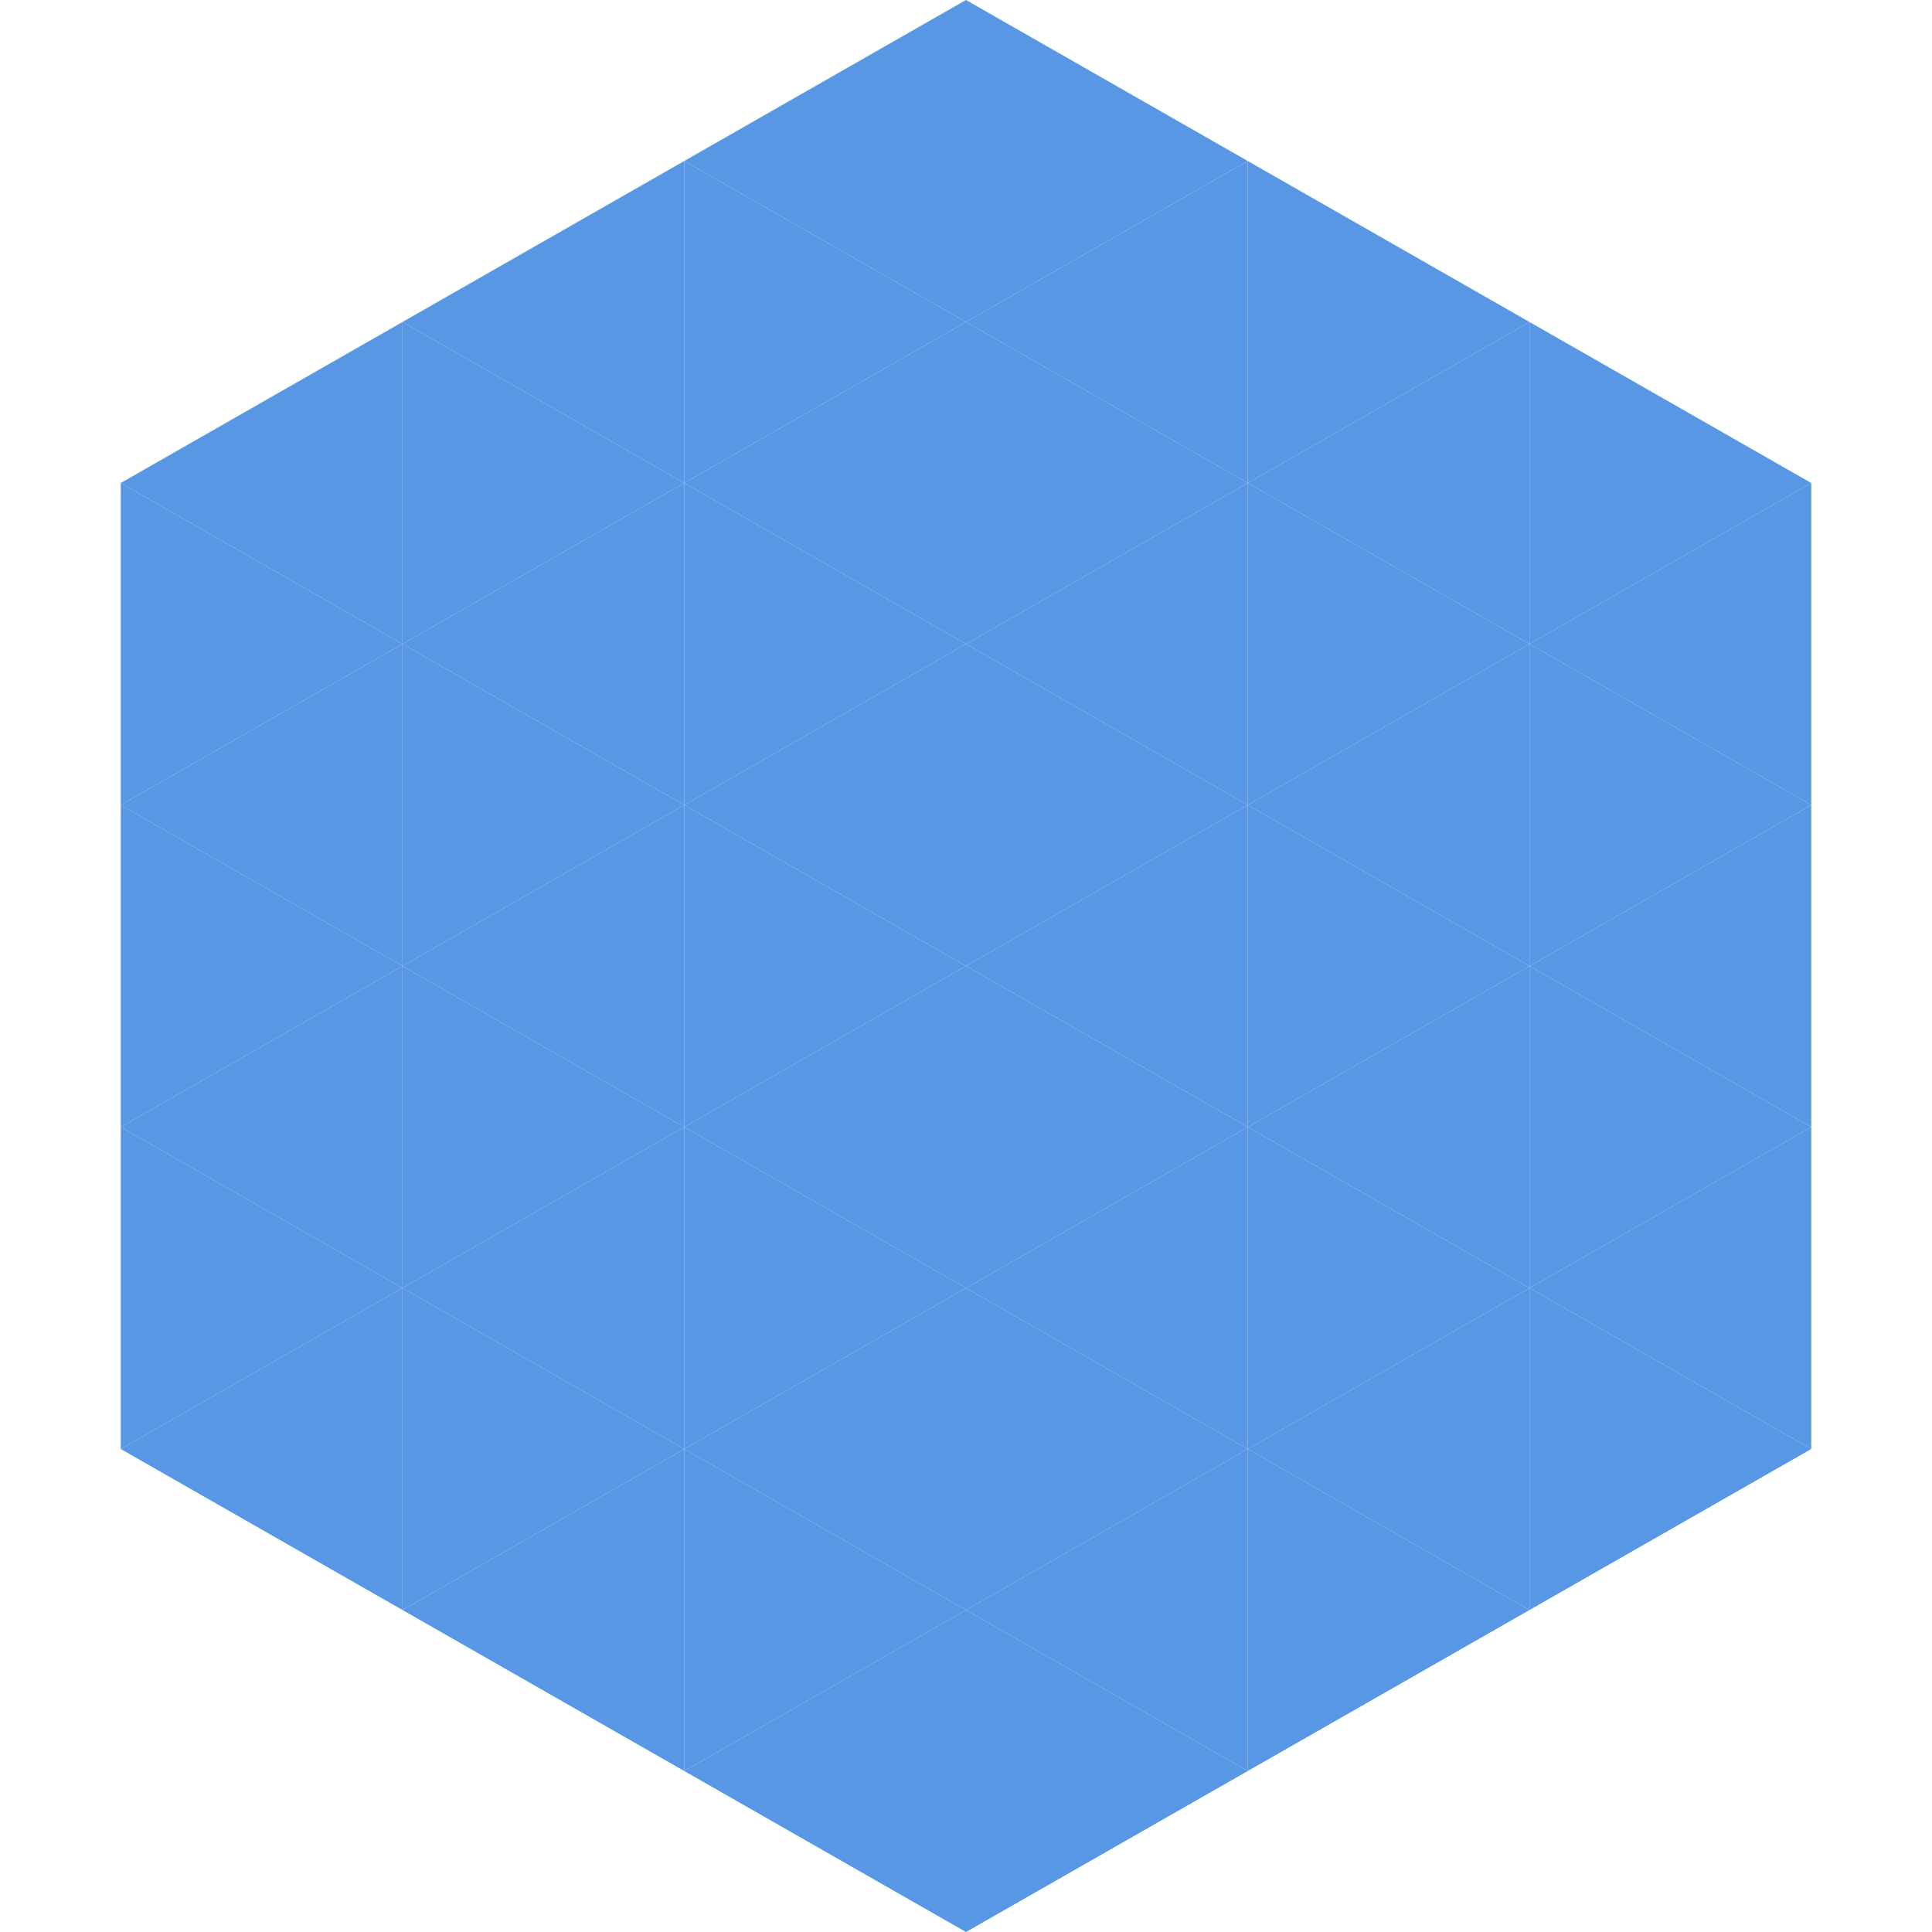 <?xml version="1.0"?>
<!-- Generated by SVGo -->
<svg width="240" height="240"
     xmlns="http://www.w3.org/2000/svg"
     xmlns:xlink="http://www.w3.org/1999/xlink">
<polygon points="50,40 15,60 50,80" style="fill:rgb(87,151,227)" />
<polygon points="190,40 225,60 190,80" style="fill:rgb(87,151,227)" />
<polygon points="15,60 50,80 15,100" style="fill:rgb(87,151,227)" />
<polygon points="225,60 190,80 225,100" style="fill:rgb(87,151,227)" />
<polygon points="50,80 15,100 50,120" style="fill:rgb(87,151,227)" />
<polygon points="190,80 225,100 190,120" style="fill:rgb(87,151,227)" />
<polygon points="15,100 50,120 15,140" style="fill:rgb(87,151,227)" />
<polygon points="225,100 190,120 225,140" style="fill:rgb(87,151,227)" />
<polygon points="50,120 15,140 50,160" style="fill:rgb(87,151,227)" />
<polygon points="190,120 225,140 190,160" style="fill:rgb(87,151,227)" />
<polygon points="15,140 50,160 15,180" style="fill:rgb(87,151,227)" />
<polygon points="225,140 190,160 225,180" style="fill:rgb(87,151,227)" />
<polygon points="50,160 15,180 50,200" style="fill:rgb(87,151,227)" />
<polygon points="190,160 225,180 190,200" style="fill:rgb(87,151,227)" />
<polygon points="15,180 50,200 15,220" style="fill:rgb(255,255,255); fill-opacity:0" />
<polygon points="225,180 190,200 225,220" style="fill:rgb(255,255,255); fill-opacity:0" />
<polygon points="50,0 85,20 50,40" style="fill:rgb(255,255,255); fill-opacity:0" />
<polygon points="190,0 155,20 190,40" style="fill:rgb(255,255,255); fill-opacity:0" />
<polygon points="85,20 50,40 85,60" style="fill:rgb(87,151,227)" />
<polygon points="155,20 190,40 155,60" style="fill:rgb(87,151,227)" />
<polygon points="50,40 85,60 50,80" style="fill:rgb(87,151,227)" />
<polygon points="190,40 155,60 190,80" style="fill:rgb(87,151,227)" />
<polygon points="85,60 50,80 85,100" style="fill:rgb(87,151,227)" />
<polygon points="155,60 190,80 155,100" style="fill:rgb(87,151,227)" />
<polygon points="50,80 85,100 50,120" style="fill:rgb(87,151,227)" />
<polygon points="190,80 155,100 190,120" style="fill:rgb(87,151,227)" />
<polygon points="85,100 50,120 85,140" style="fill:rgb(87,151,227)" />
<polygon points="155,100 190,120 155,140" style="fill:rgb(87,151,227)" />
<polygon points="50,120 85,140 50,160" style="fill:rgb(87,151,227)" />
<polygon points="190,120 155,140 190,160" style="fill:rgb(87,151,227)" />
<polygon points="85,140 50,160 85,180" style="fill:rgb(87,151,227)" />
<polygon points="155,140 190,160 155,180" style="fill:rgb(87,151,227)" />
<polygon points="50,160 85,180 50,200" style="fill:rgb(87,151,227)" />
<polygon points="190,160 155,180 190,200" style="fill:rgb(87,151,227)" />
<polygon points="85,180 50,200 85,220" style="fill:rgb(87,151,227)" />
<polygon points="155,180 190,200 155,220" style="fill:rgb(87,151,227)" />
<polygon points="120,0 85,20 120,40" style="fill:rgb(87,151,227)" />
<polygon points="120,0 155,20 120,40" style="fill:rgb(87,151,227)" />
<polygon points="85,20 120,40 85,60" style="fill:rgb(87,151,227)" />
<polygon points="155,20 120,40 155,60" style="fill:rgb(87,151,227)" />
<polygon points="120,40 85,60 120,80" style="fill:rgb(87,151,227)" />
<polygon points="120,40 155,60 120,80" style="fill:rgb(87,151,227)" />
<polygon points="85,60 120,80 85,100" style="fill:rgb(87,151,227)" />
<polygon points="155,60 120,80 155,100" style="fill:rgb(87,151,227)" />
<polygon points="120,80 85,100 120,120" style="fill:rgb(87,151,227)" />
<polygon points="120,80 155,100 120,120" style="fill:rgb(87,151,227)" />
<polygon points="85,100 120,120 85,140" style="fill:rgb(87,151,227)" />
<polygon points="155,100 120,120 155,140" style="fill:rgb(87,151,227)" />
<polygon points="120,120 85,140 120,160" style="fill:rgb(87,151,227)" />
<polygon points="120,120 155,140 120,160" style="fill:rgb(87,151,227)" />
<polygon points="85,140 120,160 85,180" style="fill:rgb(87,151,227)" />
<polygon points="155,140 120,160 155,180" style="fill:rgb(87,151,227)" />
<polygon points="120,160 85,180 120,200" style="fill:rgb(87,151,227)" />
<polygon points="120,160 155,180 120,200" style="fill:rgb(87,151,227)" />
<polygon points="85,180 120,200 85,220" style="fill:rgb(87,151,227)" />
<polygon points="155,180 120,200 155,220" style="fill:rgb(87,151,227)" />
<polygon points="120,200 85,220 120,240" style="fill:rgb(87,151,227)" />
<polygon points="120,200 155,220 120,240" style="fill:rgb(87,151,227)" />
<polygon points="85,220 120,240 85,260" style="fill:rgb(255,255,255); fill-opacity:0" />
<polygon points="155,220 120,240 155,260" style="fill:rgb(255,255,255); fill-opacity:0" />
</svg>
